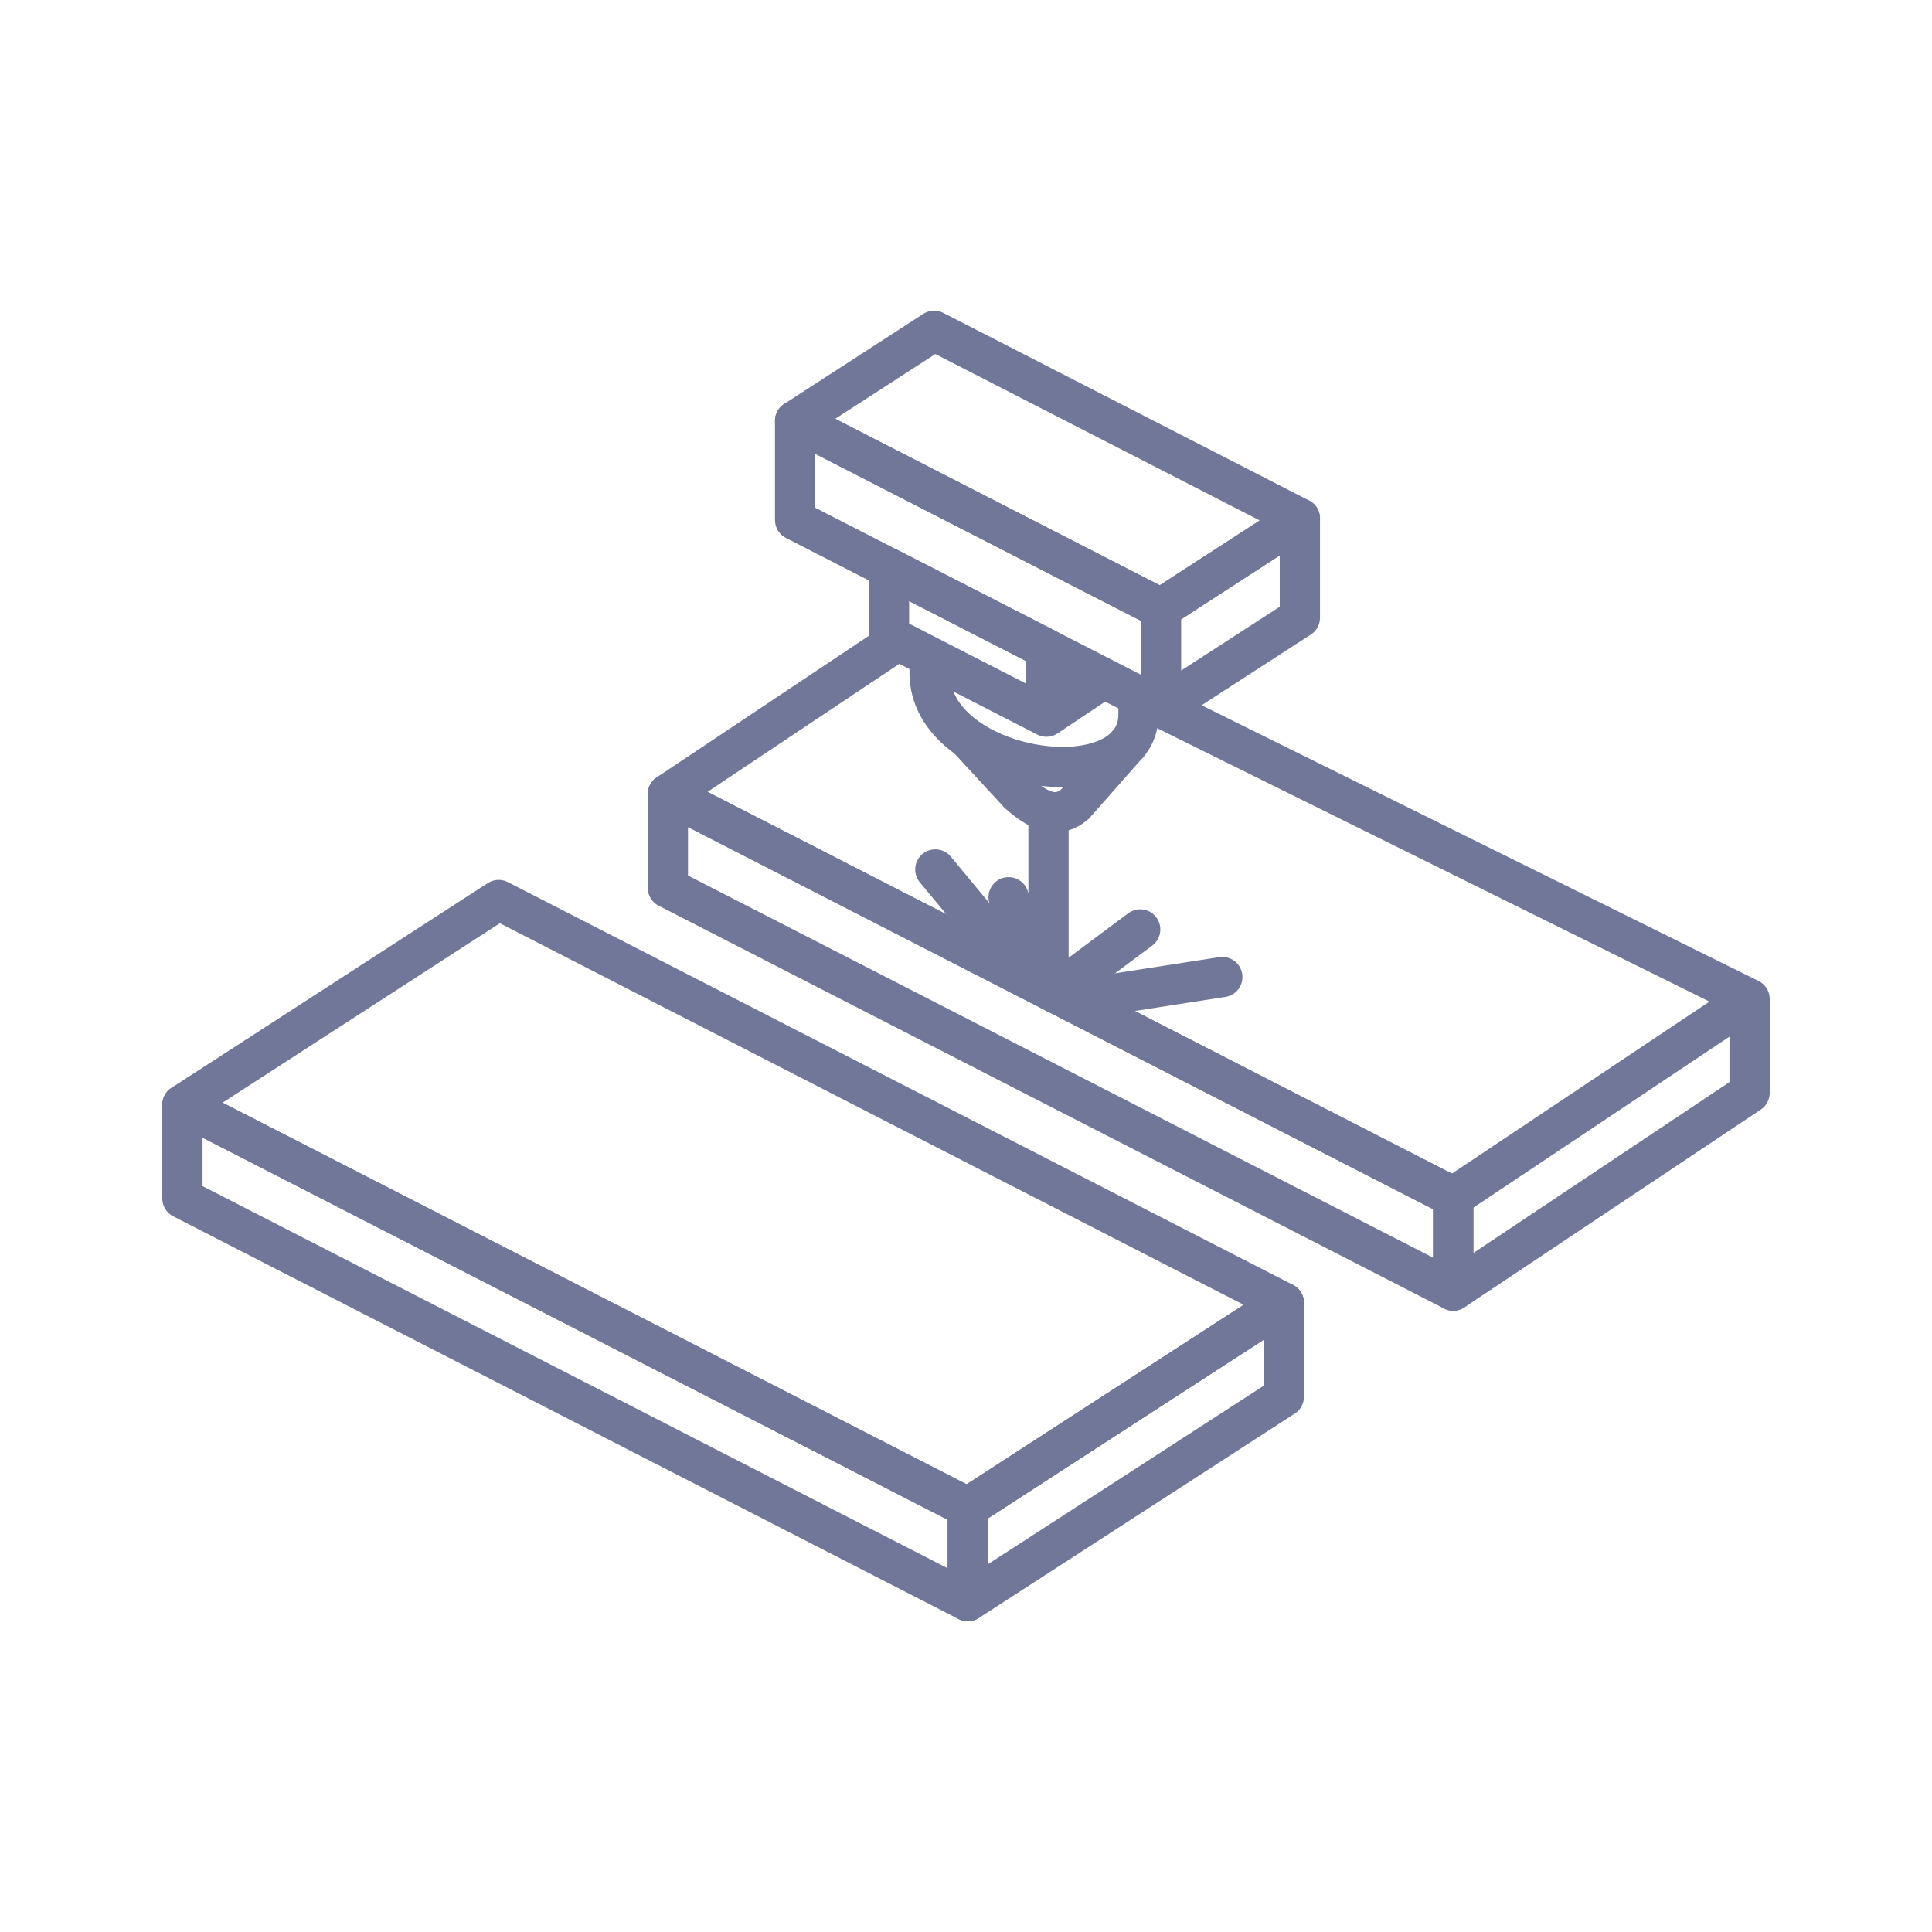 <svg width="48" height="48" viewBox="0 0 48 48" fill="none" xmlns="http://www.w3.org/2000/svg">
<path d="M4.532 29.774V27.446L24.045 37.453V39.781L4.532 29.774Z" stroke="#717799" stroke-linejoin="round"/>
<path d="M31.896 32.367L24.045 37.453L4.532 27.446L12.389 22.361L31.896 32.367Z" stroke="#717799" stroke-linejoin="round"/>
<path d="M31.897 32.367V34.7L24.045 39.781V37.453L31.897 32.367Z" stroke="#717799" stroke-linejoin="round"/>
<path d="M19.754 12.92V10.456L28.842 15.117V17.58L19.754 12.92Z" stroke="#717799" stroke-linejoin="round"/>
<path d="M22.087 15.799V14.116L25.998 16.122V17.805L22.087 15.799Z" stroke="#717799" stroke-linejoin="round"/>
<path d="M32.295 12.88L28.842 15.117L19.754 10.456L23.209 8.219L32.295 12.88Z" stroke="#717799" stroke-linejoin="round"/>
<path d="M32.295 12.88V15.346L28.842 17.581V15.117L32.295 12.88Z" stroke="#717799" stroke-linejoin="round"/>
<path d="M16.593 22.058V19.73L36.105 29.737V32.065L16.593 22.058Z" stroke="#717799" stroke-linejoin="round"/>
<path d="M28.842 17.58L43.467 24.82" stroke="#717799" stroke-linejoin="round"/>
<path d="M36.105 29.737L16.593 19.73L22.31 15.914" stroke="#717799" stroke-linejoin="round"/>
<path d="M41.046 26.437L43.468 24.82V27.152L36.105 32.065V29.737L41.046 26.437Z" stroke="#717799" stroke-linejoin="round"/>
<path d="M27.424 16.853L25.997 17.805" stroke="#717799" stroke-linejoin="round"/>
<path d="M23.095 16.316V16.717C23.095 19.21 28.285 19.951 28.285 17.75V17.295" stroke="#717799" stroke-miterlimit="10"/>
<path d="M24.042 18.34L25.305 19.71C25.849 20.196 26.278 20.334 26.699 19.987L28.058 18.445" stroke="#717799" stroke-miterlimit="10"/>
<path d="M26.05 20.18V24.581" stroke="#717799" stroke-linejoin="round"/>
<path d="M25.452 24.274L23.238 21.602" stroke="#717799" stroke-linecap="round" stroke-linejoin="round"/>
<path d="M26.595 24.86L30.368 24.274" stroke="#717799" stroke-linecap="round" stroke-linejoin="round"/>
<path d="M26.216 24.666L28.328 23.092" stroke="#717799" stroke-linecap="round" stroke-linejoin="round"/>
<path d="M25.834 24.47L25.058 22.292" stroke="#717799" stroke-linecap="round" stroke-linejoin="round"/>
</svg>
